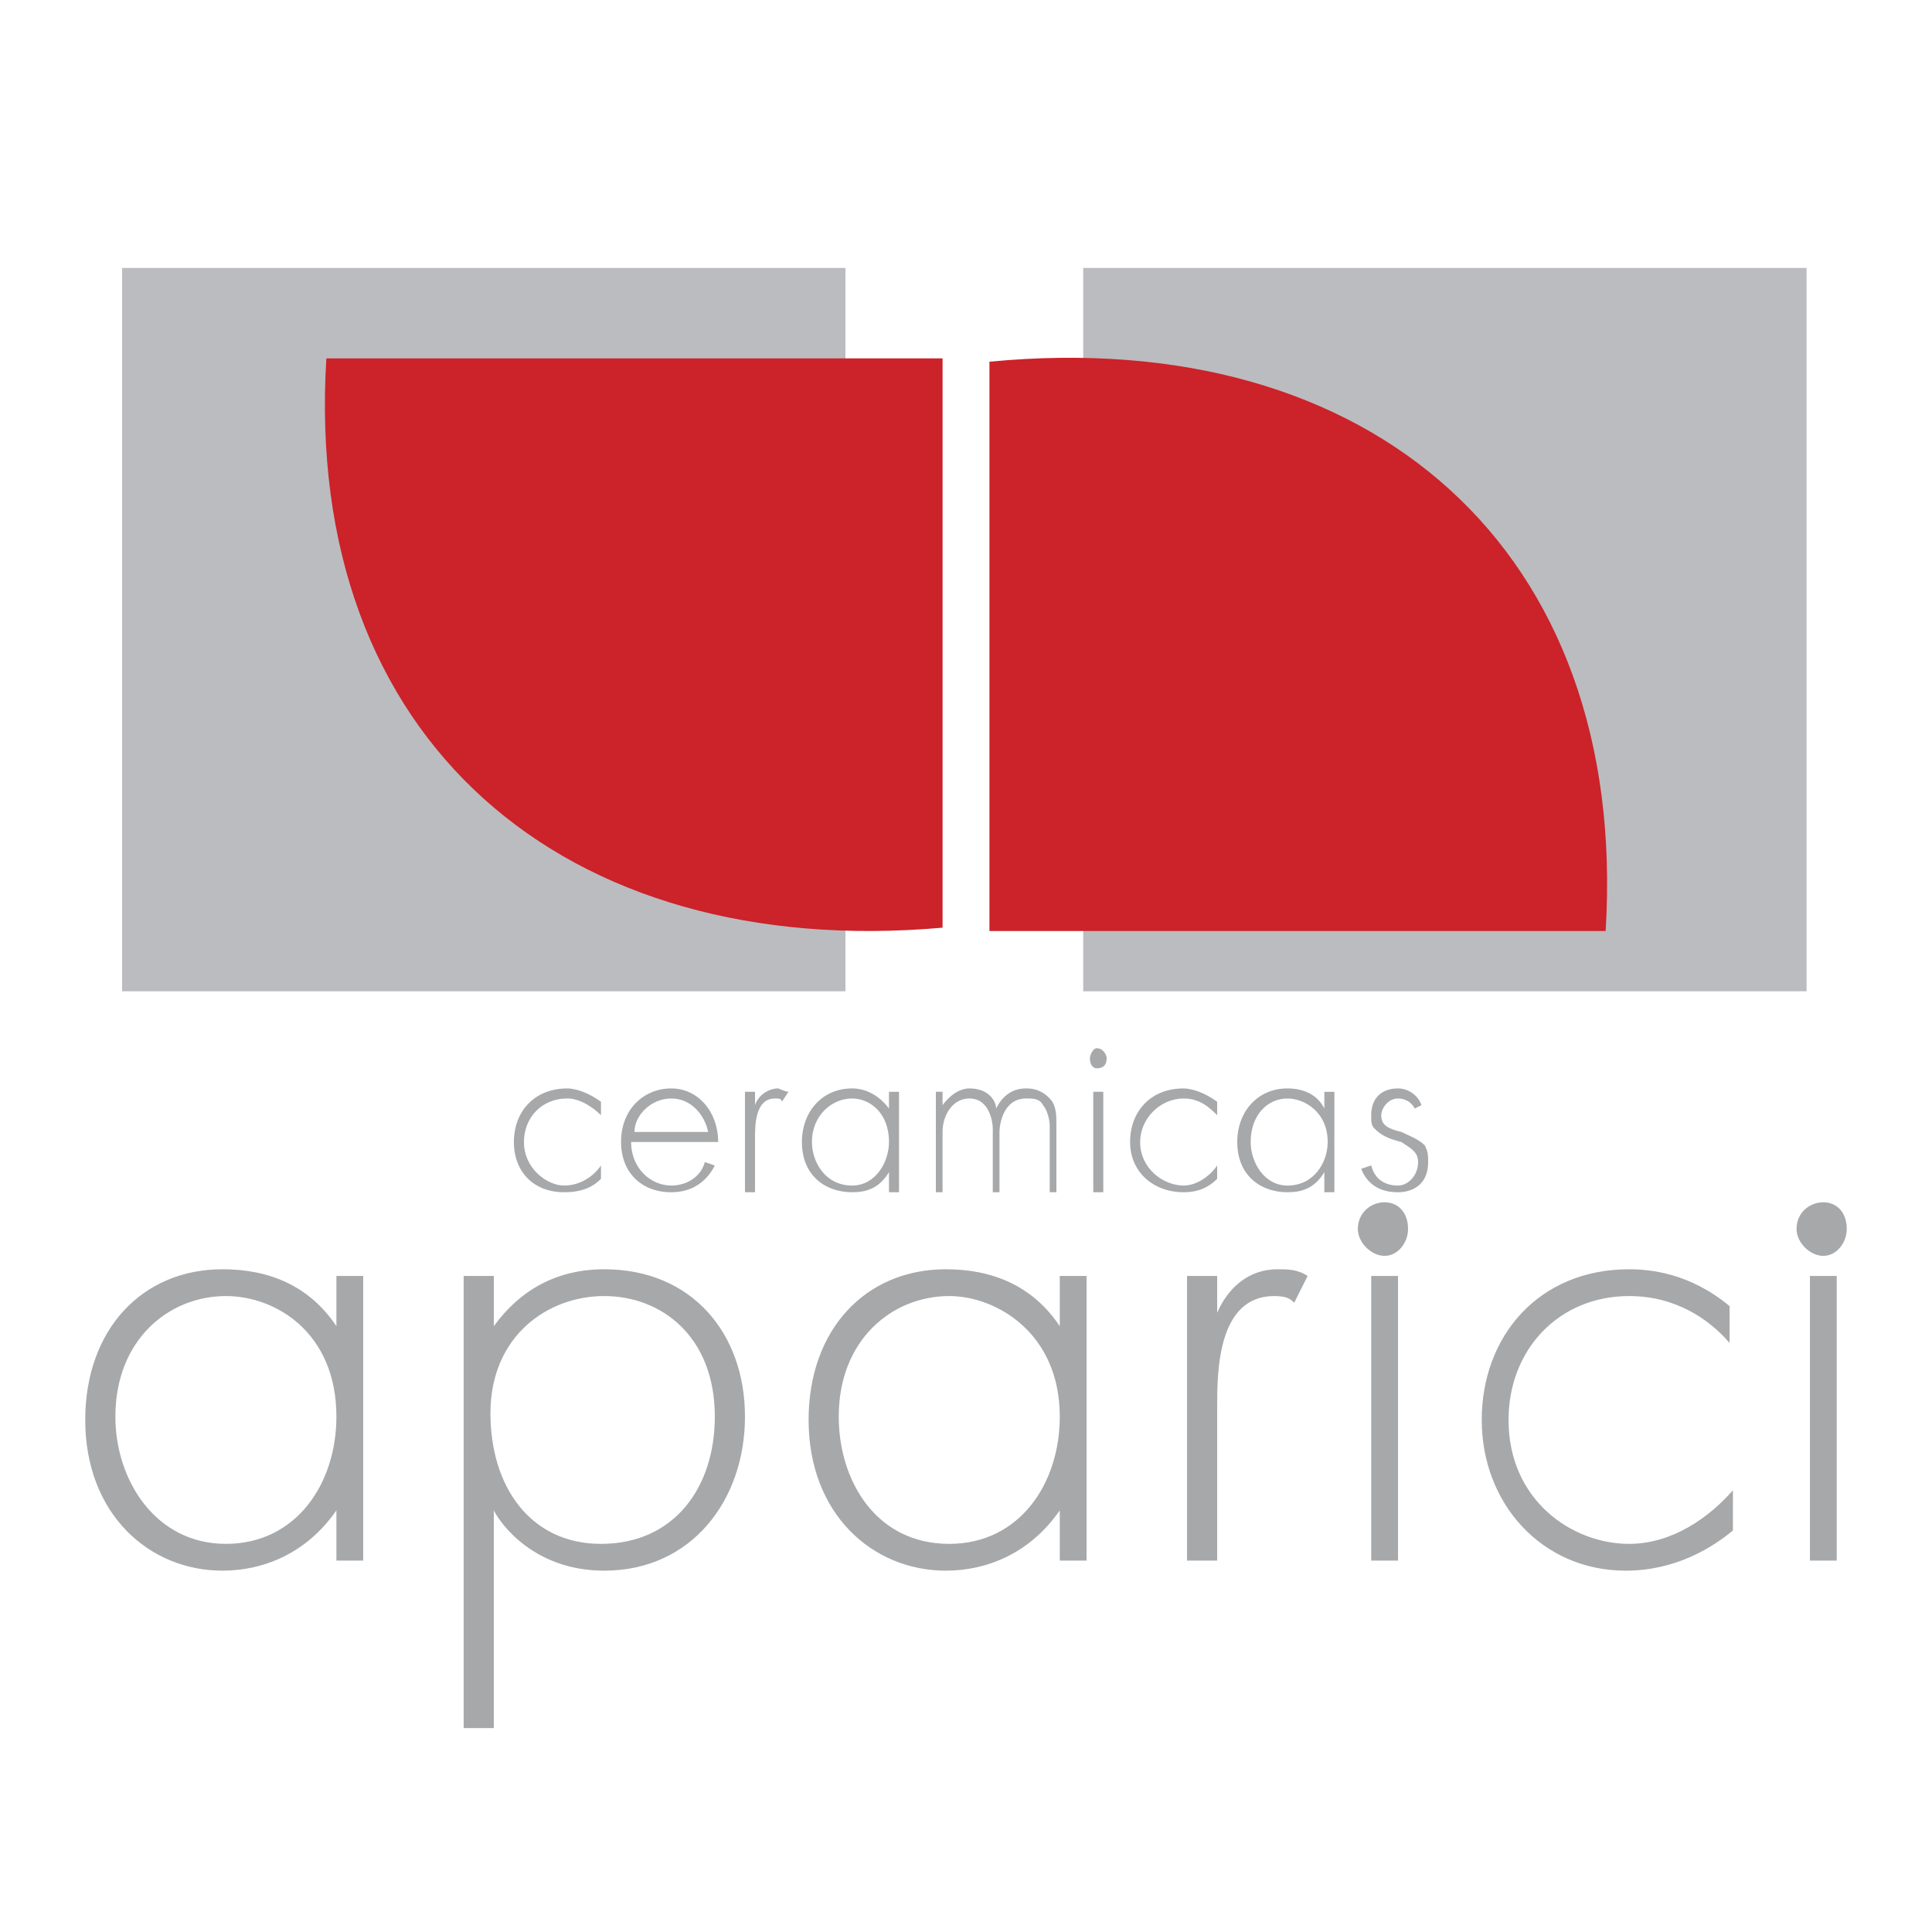 <svg xmlns="http://www.w3.org/2000/svg" width="2500" height="2500" viewBox="0 0 192.756 192.756"><g fill-rule="evenodd" clip-rule="evenodd"><path fill="#fff" d="M0 0h192.756v192.756H0V0z"/><path fill="#bbbcbf" d="M12.179 26.732H84.35v72.17H12.179v-72.17zM108.072 26.732h72.17v72.17h-72.17v-72.17z"/><path d="M59.958 109.929c-1.336-1.002-2.673-1.337-3.341-1.337-3.341 0-5.346 2.339-5.346 5.346 0 3.008 2.005 5.013 5.012 5.013 2.005 0 3.007-.668 3.675-1.337v-1.337c-.668 1.003-2.004 2.006-3.675 2.006-1.67 0-4.009-1.671-4.009-4.345 0-2.339 1.67-4.343 4.344-4.343 1.336 0 2.673 1.002 3.341 1.67v-1.336h-.001zM71.653 113.938c0-3.007-2.005-5.346-4.678-5.346s-5.012 2.005-5.012 5.346c0 3.008 2.005 5.013 5.012 5.013 2.339 0 3.676-1.337 4.344-2.674l-1.002-.334c-.334 1.337-1.67 2.34-3.341 2.34-2.004 0-4.009-1.671-4.009-4.345h8.686zm-8.353-1.002c0-1.671 1.671-3.341 3.675-3.341 2.005 0 3.341 1.67 3.676 3.341H63.3zM74.326 118.95h1.002v-5.346c0-1.337 0-4.01 2.005-4.01.334 0 .668 0 .668.334l.668-1.002c-.334 0-1.002-.335-1.002-.335-1.002 0-2.004.668-2.339 1.671v-1.336h-1.002v10.024zM88.693 110.597c-1.002-1.337-2.339-2.005-3.675-2.005-3.007 0-5.012 2.339-5.012 5.346 0 3.342 2.339 5.013 5.012 5.013 1.336 0 2.673-.334 3.675-2.005v2.005h1.002v-10.023h-1.002v1.669zm-3.675-1.002c1.67 0 3.675 1.336 3.675 4.343 0 2.005-1.336 4.345-3.675 4.345-2.673 0-4.01-2.34-4.01-4.345 0-2.673 2.005-4.343 4.01-4.343zM93.371 118.95h.668v-6.015c0-1.671 1.002-3.341 2.673-3.341 2.004 0 2.338 2.339 2.338 3.007v6.349h.668v-6.015c0-.668.334-3.341 2.674-3.341.668 0 1.336 0 1.67.668.334.334.668 1.336.668 2.005v6.683h.668v-6.683c0-1.003 0-2.005-.668-2.673-.334-.335-1.002-1.003-2.338-1.003s-2.34.668-3.008 2.005c0-.668-.668-2.005-2.672-2.005-.669 0-1.671.335-2.673 1.671v-1.336h-.668v10.024zM109.074 108.927v10.023h1.002v-10.023h-1.002zm.334-2.34c.668 0 1.004-.334 1.004-1.002 0-.334-.336-1.002-1.004-1.002-.334 0-.668.668-.668 1.002 0 .668.334 1.002.668 1.002zM121.438 109.929c-1.336-1.002-2.674-1.337-3.342-1.337-3.342 0-5.346 2.339-5.346 5.346 0 3.008 2.34 5.013 5.346 5.013 1.672 0 2.674-.668 3.342-1.337v-1.337c-.668 1.003-2.006 2.006-3.342 2.006-2.004 0-4.344-1.671-4.344-4.345 0-2.339 2.006-4.343 4.344-4.343 1.672 0 2.674 1.002 3.342 1.67v-1.336zM132.129 110.597c-.668-1.337-2.004-2.005-3.676-2.005-3.006 0-5.012 2.339-5.012 5.346 0 3.342 2.34 5.013 5.012 5.013 1.338 0 2.674-.334 3.676-2.005v2.005h1.002v-10.023h-1.002v1.669zm-3.676-1.002c1.672 0 4.01 1.336 4.01 4.343 0 2.005-1.336 4.345-4.01 4.345-2.338 0-3.674-2.34-3.674-4.345 0-2.673 1.67-4.343 3.674-4.343zM141.818 110.263c-.334-1.003-1.336-1.671-2.338-1.671-1.672 0-2.674 1.003-2.674 2.673 0 .669 0 1.003.334 1.337.668.668 1.336 1.003 2.674 1.336 1.002.669 1.67 1.003 1.67 2.005 0 1.337-1.002 2.34-2.004 2.34-1.338 0-2.34-.669-2.674-2.006l-1.002.335c.668 1.671 2.004 2.339 3.676 2.339 1.336 0 3.006-.668 3.006-3.008 0-.668 0-1.002-.334-1.67-.668-.668-1.67-1.003-2.338-1.337-1.338-.334-2.006-.668-2.006-1.671 0-.668.668-1.67 1.672-1.67.668 0 1.336.334 1.67 1.002l.668-.334z" fill="#a6a8aa"/><path d="M32.561 35.753H94.04v56.801c-37.757 3.342-63.818-18.71-61.479-56.801zm127.634 57.136H98.717V36.088c38.09-3.676 63.816 18.71 61.478 56.801z" fill="#cc2229"/><path d="M33.563 132.314c-2.673-4.009-6.683-5.68-11.36-5.68-8.019 0-13.699 6.015-13.699 15.035 0 9.355 6.348 15.036 13.699 15.036 4.01 0 8.354-1.671 11.36-6.015v5.012h2.673v-28.4h-2.673v5.012zm104.58-7.016c1.338 0 2.34-1.336 2.34-2.673 0-1.671-1.002-2.673-2.34-2.673-1.336 0-2.672 1.002-2.672 2.673 0 1.337 1.336 2.673 2.672 2.673zm43.771 0c1.336 0 2.338-1.336 2.338-2.673 0-1.671-1.002-2.673-2.338-2.673-1.338 0-2.674 1.002-2.674 2.673 0 1.337 1.336 2.673 2.674 2.673zm-159.377 4.01c5.012 0 11.026 3.676 11.026 12.028 0 6.683-4.009 12.696-11.026 12.696s-11.026-6.348-11.026-12.696c0-7.685 5.346-12.028 11.026-12.028zm26.73 21.383c.668 1.337 4.01 6.015 11.026 6.015 8.687 0 14.033-7.018 14.033-15.37s-5.346-14.701-14.033-14.701c-4.678 0-8.353 2.005-11.026 5.68v-5.012H46.26v45.106h3.007v-21.718zm10.691 3.341c-7.017 0-11.026-5.68-11.026-13.03 0-7.685 5.68-11.694 11.36-11.694s11.026 4.01 11.026 12.028c.001 7.017-4.009 12.696-11.36 12.696zm45.776-21.718c-2.674-4.009-6.684-5.68-11.361-5.68-8.019 0-13.699 6.015-13.699 15.035 0 9.355 6.348 15.036 13.699 15.036 4.009 0 8.353-1.671 11.361-6.015v5.012h2.672v-28.4h-2.672v5.012zm-11.027-3.006c4.678 0 11.027 3.676 11.027 12.028 0 6.683-4.01 12.696-11.027 12.696-7.35 0-11.026-6.348-11.026-12.696 0-7.685 5.346-12.028 11.026-12.028zm23.723 26.395h3.008v-15.369c0-3.342 0-11.026 5.68-11.026 1.336 0 1.67.334 2.004.668l1.338-2.673c-1.004-.668-2.006-.668-3.008-.668-3.008 0-5.012 2.005-6.014 4.344v-3.676h-3.008v28.4zm18.377-28.4v28.4h2.674v-28.4h-2.674zm35.752 3.007c-4.01-3.341-8.02-3.675-10.025-3.675-9.02 0-14.701 6.683-14.701 15.035 0 8.354 6.016 15.036 14.367 15.036 5.012 0 8.688-2.339 10.693-4.01v-4.01c-2.34 2.673-6.016 5.346-10.359 5.346-5.68 0-12.027-4.344-12.027-12.362 0-7.017 5.012-12.362 12.027-12.362 4.678 0 8.02 2.339 10.025 4.678v-3.676zm8.017-3.007v28.4h2.674v-28.4h-2.674z" fill="#a6a8aa"/></g></svg>